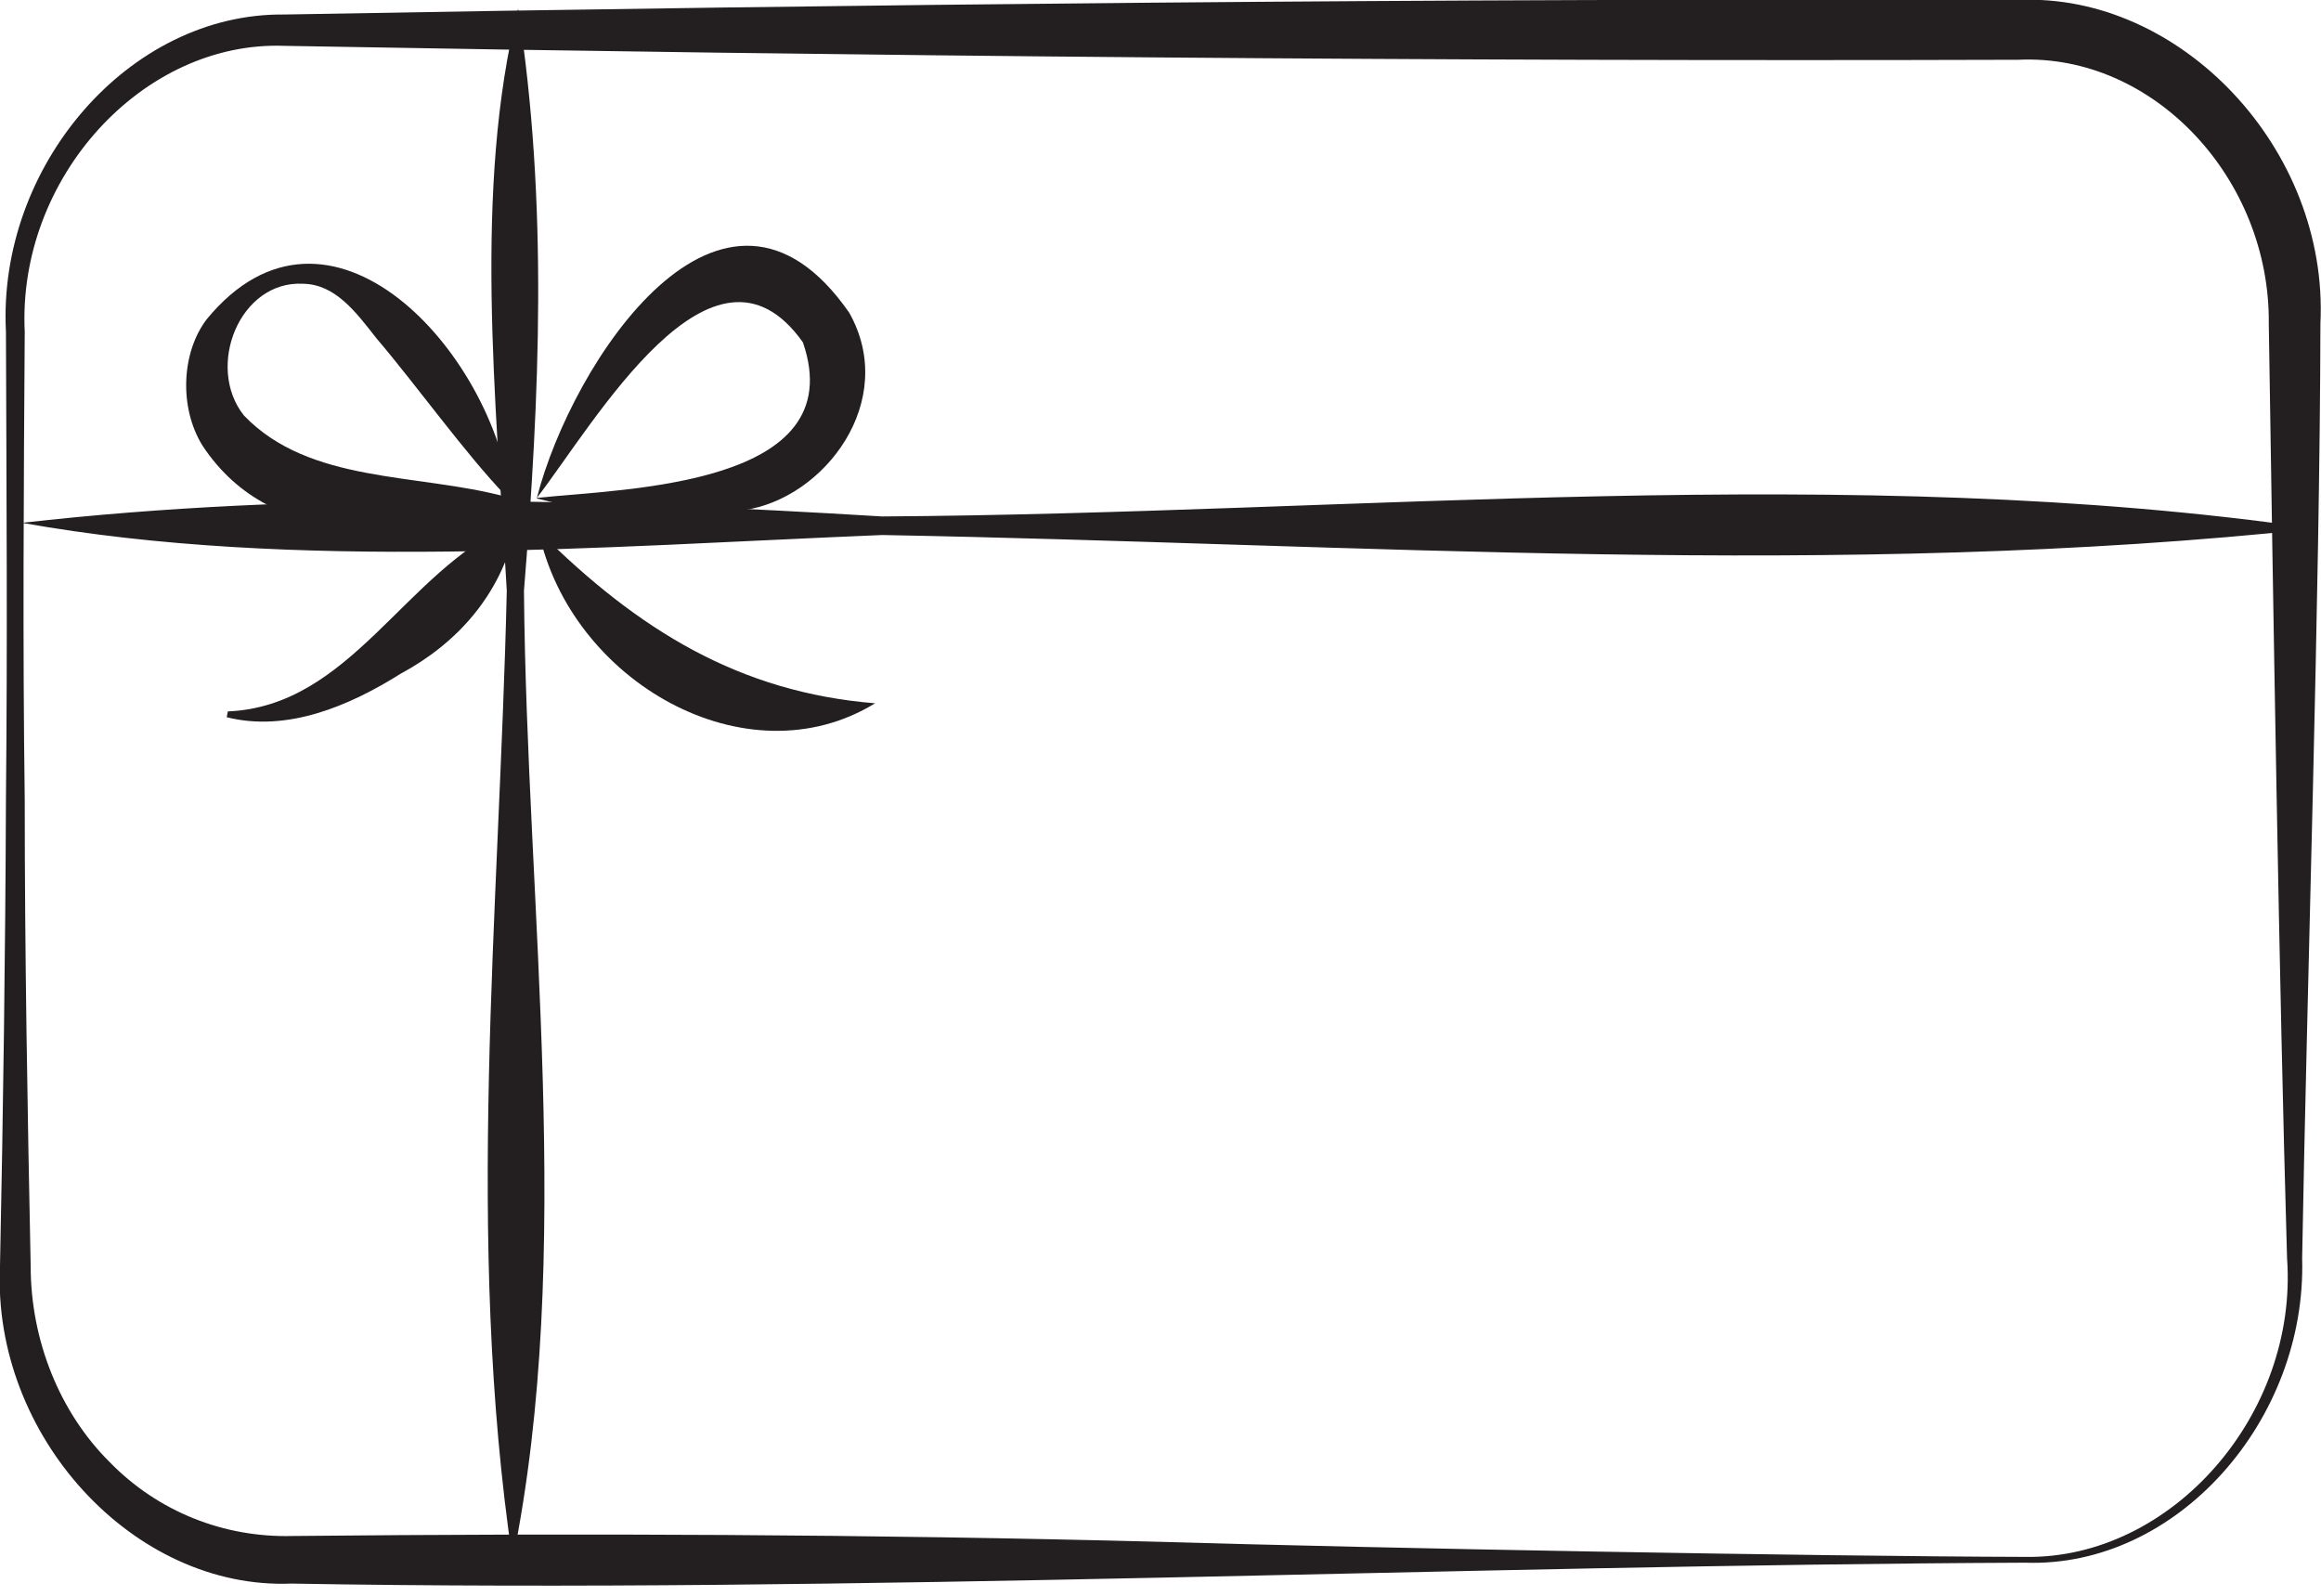 <svg width="32" height="22" viewBox="0 0 32 22" fill="none" xmlns="http://www.w3.org/2000/svg">
<g clip-path="url(#clip0_49_1576)">
<path d="M27.924 21.544C20.172 21.576 11.746 21.968 4.017 21.832C1.841 21.92 -0.111 19.792 -9.50112e-05 17.456C0.044 15.312 0.074 13.16 0.082 11.016C0.104 8.872 0.089 6.72 0.082 4.576C-0.037 2.296 1.774 0.176 3.92 0.2C11.894 0.056 19.861 -0.024 27.827 2.86847e-07C30.055 -0.104 32.111 2.048 31.992 4.464C31.985 8.184 31.807 13.568 31.74 17.344C31.807 19.576 30.017 21.616 27.924 21.544ZM27.924 21.464C29.936 21.496 31.688 19.504 31.532 17.344C31.421 13.544 31.339 8.208 31.28 4.464C31.302 2.464 29.691 0.736 27.827 0.824C19.861 0.848 11.894 0.776 3.92 0.632C1.967 0.56 0.237 2.456 0.341 4.576C0.327 6.72 0.312 8.872 0.341 11.016C0.341 13.16 0.379 15.312 0.423 17.456C0.423 18.48 0.824 19.472 1.507 20.152C2.183 20.848 3.096 21.2 4.031 21.176C8.018 21.136 11.998 21.152 15.985 21.256C18.962 21.344 24.961 21.456 27.939 21.464H27.924Z" fill="#231F20"/>
<path d="M7.143 0.12C7.558 2.8 7.44 5.464 7.224 8.144C7.261 12.544 7.93 17.272 7.068 21.512C6.408 17.064 6.883 12.608 6.987 8.144C6.838 5.528 6.526 2.584 7.143 0.12Z" fill="#231F20"/>
<path d="M0.304 7.208C4.254 6.76 8.204 6.88 12.162 7.12C18.695 7.08 25.533 6.36 31.918 7.288C25.333 7.992 18.755 7.496 12.162 7.376C8.264 7.536 4.061 7.88 0.304 7.208Z" fill="#231F20"/>
<path d="M7.402 6.864C7.885 4.984 9.971 1.808 11.709 4.312C12.392 5.528 11.367 6.872 10.261 7.032C9.273 7.264 8.316 7.104 7.402 6.872V6.864ZM7.402 6.864C8.62 6.736 11.753 6.704 11.07 4.72C9.83 2.968 8.197 5.832 7.402 6.864Z" fill="#231F20"/>
<path d="M6.979 6.84C6.422 6.264 5.724 5.288 5.19 4.664C4.908 4.304 4.625 3.92 4.18 3.912C3.304 3.864 2.829 5.056 3.363 5.728C4.269 6.672 5.754 6.52 6.972 6.848L6.979 6.84ZM7.046 6.88C5.657 7.384 3.772 7.624 2.792 6.144C2.465 5.616 2.502 4.856 2.851 4.4C4.536 2.352 6.801 4.848 7.046 6.88Z" fill="#231F20"/>
<path d="M7.425 7.32C8.806 8.696 10.201 9.544 12.065 9.696C10.29 10.784 7.863 9.392 7.425 7.32Z" fill="#231F20"/>
<path d="M3.141 9.808C4.841 9.736 5.583 7.872 7.053 7.224L7.113 7.272C6.905 8.208 6.296 8.872 5.524 9.288C4.811 9.736 3.957 10.096 3.126 9.888L3.141 9.808Z" fill="#231F20"/>
</g>
<defs>
<clipPath id="clip0_49_1576">
<rect width="32" height="21.864" fill="white"/>
</clipPath>
</defs>
</svg>
